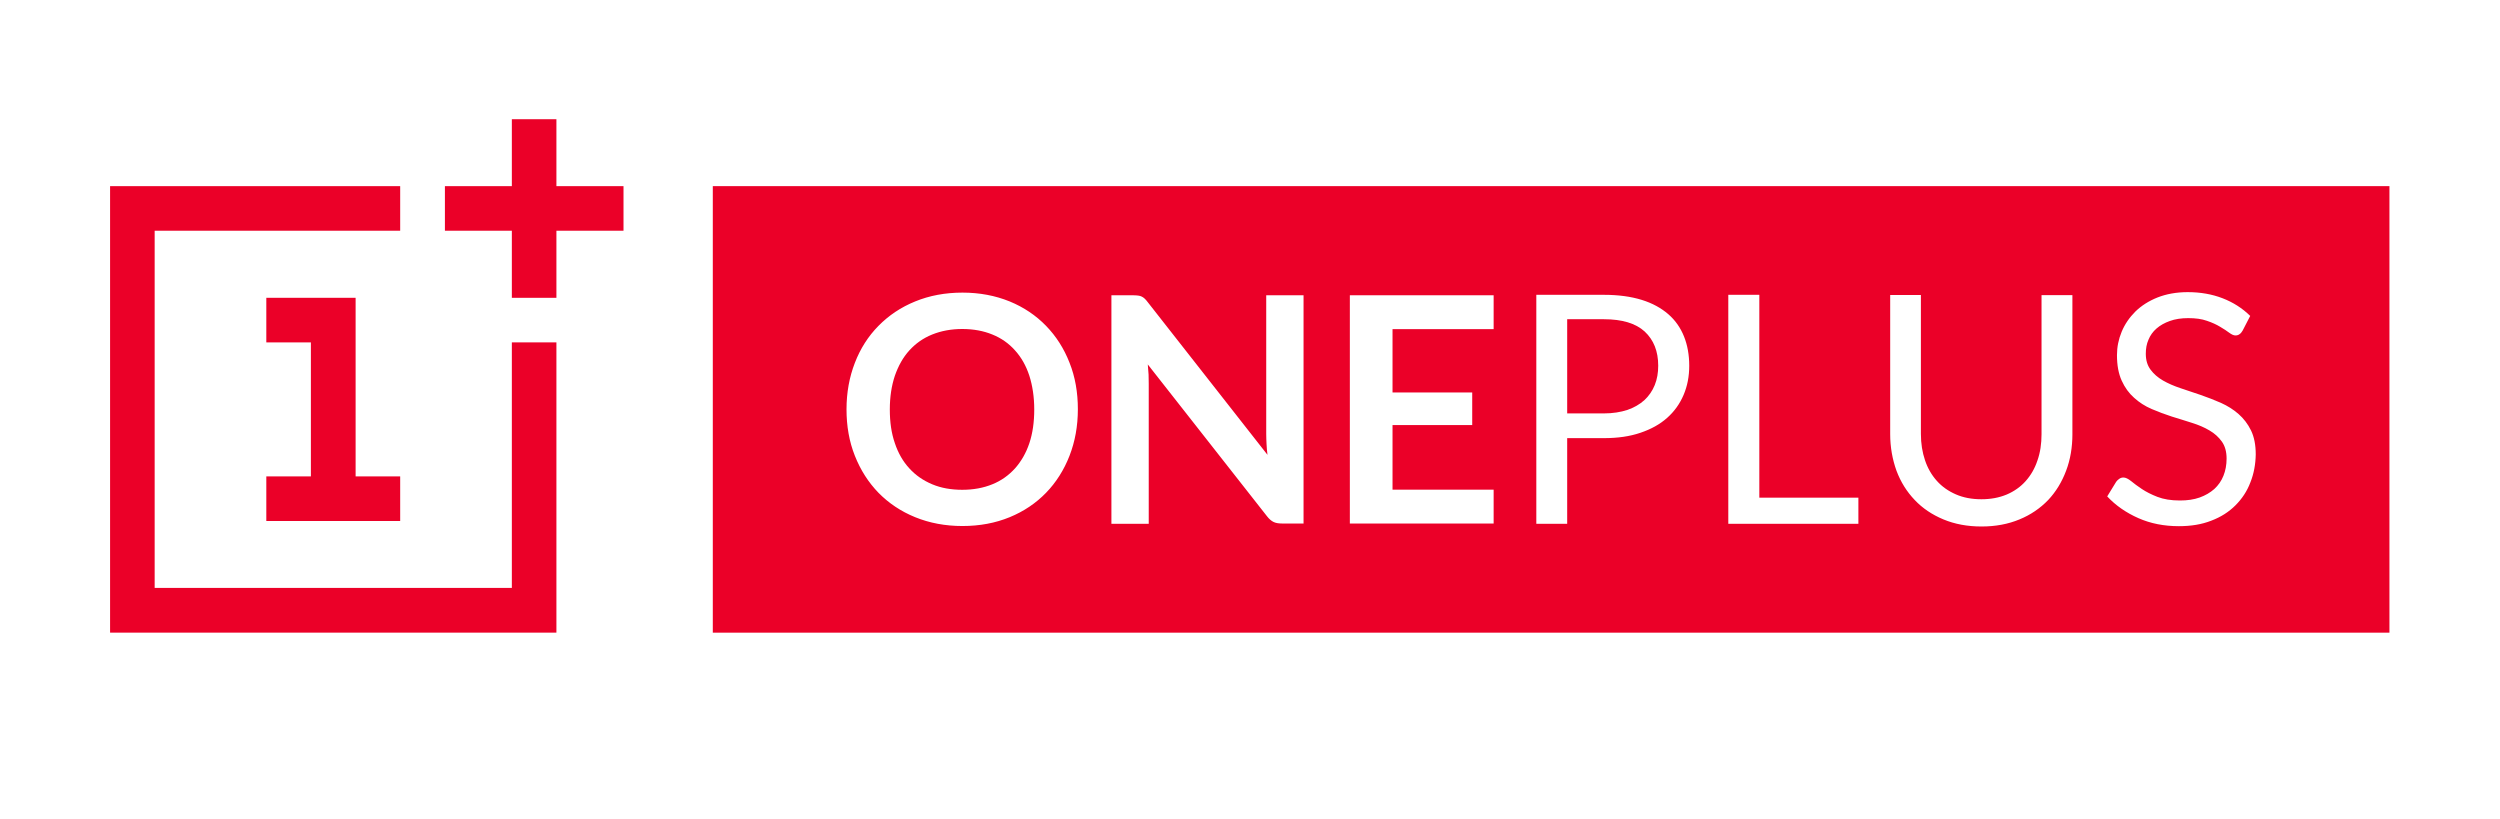 <svg xmlns='http://www.w3.org/2000/svg' viewBox='0 0 1587.4 519.9'><style>.st0{fill:#eb0028}</style><path class='st0' d='M353.3 118.2V75.7H325v42.5h-42.5v28.3H325v42.6h28.3v-42.6h42.6v-28.3zM325 373.3H98.2V146.5h155.9v-28.3H69.9v283.5h283.4V217.4H325z'/><path class='st0' d='M169.1 302.5v28.3h85v-28.3h-28.3V189.1h-56.7v28.3h28.3v85.1zM1044.3 210.5c-5.7-5.2-14.3-7.8-25.9-7.8h-23.3v59.8h23.3c5.6 0 10.6-.8 14.9-2.2 4.3-1.5 7.9-3.6 10.8-6.2 2.9-2.7 5.1-5.9 6.6-9.6 1.5-3.7 2.2-7.8 2.2-12.3 0-9.2-2.9-16.4-8.6-21.7zm-399.8 12c-3.9-4.4-8.7-7.8-14.4-10.1-5.6-2.3-12-3.5-19.1-3.5-7 0-13.4 1.2-19.1 3.5-5.7 2.3-10.5 5.7-14.5 10.1-4 4.4-7 9.8-9.2 16.1-2.1 6.3-3.2 13.4-3.2 21.4 0 8 1 15.1 3.2 21.4 2.1 6.3 5.2 11.7 9.2 16 4 4.4 8.8 7.7 14.5 10.1 5.7 2.4 12.1 3.5 19.1 3.5 7.1 0 13.5-1.2 19.1-3.5 5.7-2.3 10.4-5.7 14.4-10.1 3.9-4.4 7-9.7 9.1-16 2.1-6.3 3.1-13.4 3.1-21.4 0-7.9-1.1-15.1-3.1-21.4-2.1-6.4-5.1-11.7-9.1-16.1z'/><path class='st0' d='M452.6 118.2v283.5h1064.6V118.2H452.6zm226.5 171.2c-3.5 9-8.5 16.9-14.9 23.5-6.4 6.6-14.1 11.8-23.1 15.5-9 3.7-19 5.6-30 5.6-10.9 0-20.9-1.9-30-5.6-9.1-3.7-16.8-8.9-23.3-15.5-6.4-6.6-11.4-14.4-15-23.5-3.6-9-5.3-18.9-5.3-29.5 0-10.6 1.8-20.5 5.3-29.5 3.5-9.1 8.5-16.9 15-23.5 6.5-6.6 14.2-11.8 23.3-15.5 9-3.7 19.1-5.6 30-5.6 10.9 0 20.9 1.9 30 5.6 9 3.7 16.7 8.9 23.1 15.5 6.4 6.6 11.4 14.4 14.9 23.4 3.6 9 5.3 18.9 5.3 29.5 0 10.8-1.8 20.6-5.3 29.6zm148.7 43h-13.9c-2.1 0-3.9-.3-5.3-1s-2.8-1.9-4.1-3.6l-75.7-96.4c.2 2.1.3 4.3.5 6.4.1 2.1.1 4 .1 5.8v89h-23.7V187.5h14.1c1.2 0 2.2.1 3 .2.8.1 1.5.3 2.1.6.7.3 1.2.7 1.9 1.3.6.6 1.3 1.3 2 2.3l76 96.9c-.3-2.3-.5-4.6-.6-6.9-.1-2.2-.2-4.3-.2-6.3v-88.1h23.7v144.9zM948.4 209h-64.2v40.2h50.6v20.7h-50.6v41h64.2v21.5h-91.3V187.5h91.3V209zm120.6 41.8c-2.4 5.6-5.8 10.4-10.4 14.5-4.6 4.1-10.2 7.2-17 9.5-6.7 2.3-14.4 3.4-23.2 3.4h-23.3v54.4h-19.6V187.2h42.9c9.2 0 17.2 1.1 24 3.2 6.8 2.1 12.4 5.2 16.9 9.1 4.5 3.9 7.8 8.7 10 14.2s3.3 11.7 3.3 18.6c0 6.7-1.2 12.9-3.6 18.5zm111 81.8h-82.6V187.2h19.7V316h62.9v16.6zm135.9-57c0 8.4-1.3 16.2-4 23.3-2.7 7.2-6.5 13.4-11.4 18.6-5 5.2-11.1 9.4-18.2 12.3-7.2 3-15.2 4.5-24.1 4.5-9 0-17-1.5-24.2-4.5-7.2-3-13.3-7.1-18.2-12.3-5-5.2-8.9-11.4-11.6-18.6-2.6-7.2-4-15-4-23.3v-88.3h19.5v88.2c0 6.1.9 11.7 2.6 16.7 1.7 5.1 4.2 9.4 7.5 13.1 3.3 3.7 7.3 6.5 12.1 8.6 4.8 2.1 10.2 3.1 16.2 3.1s11.3-1 16.1-3c4.7-2 8.8-4.9 12-8.5 3.3-3.7 5.8-8 7.5-13.1 1.8-5.1 2.6-10.7 2.6-16.7v-88.3h19.6v88.2zm113 30.7c-2.1 5.6-5.3 10.4-9.5 14.6-4.1 4.1-9.2 7.4-15.3 9.7-6.1 2.4-12.9 3.5-20.6 3.5-9.5 0-18-1.7-25.7-5.1-7.7-3.4-14.4-8-19.8-13.8l5.7-9.3c.5-.7 1.2-1.4 2-1.9.7-.5 1.6-.8 2.6-.8 1.4 0 3 .8 4.9 2.3 1.8 1.5 4.1 3.2 6.8 5 2.7 1.8 6 3.5 9.9 5 3.9 1.5 8.6 2.3 14.3 2.3 4.7 0 8.8-.6 12.5-1.9 3.6-1.3 6.7-3.1 9.3-5.4 2.5-2.3 4.5-5.1 5.8-8.4 1.3-3.2 2-6.9 2-10.9 0-4.4-1-8-3-10.8-2-2.8-4.6-5.2-7.9-7.1-3.2-1.9-6.9-3.5-11.1-4.8-4.2-1.3-8.4-2.7-12.8-4-4.3-1.4-8.6-3-12.8-4.8-4.2-1.8-7.9-4.2-11.1-7.1-3.3-2.9-5.9-6.5-7.9-10.9s-3-9.7-3-16.2c0-5.1 1-10.1 3-14.9 2-4.8 4.9-9 8.7-12.8 3.8-3.7 8.5-6.7 14-8.9 5.6-2.2 12-3.4 19.2-3.4 8.1 0 15.5 1.3 22.2 3.9 6.7 2.6 12.5 6.3 17.5 11.2l-4.8 9.3c-.6 1-1.2 1.8-2 2.3-.6.5-1.5.8-2.6.8s-2.4-.6-3.9-1.7c-1.5-1.2-3.5-2.4-5.8-3.8s-5.1-2.7-8.4-3.8c-3.3-1.2-7.3-1.7-11.9-1.7-4.4 0-8.3.6-11.6 1.8-3.4 1.2-6.2 2.8-8.5 4.8s-4 4.4-5.1 7.1c-1.2 2.7-1.7 5.7-1.7 8.9 0 4.1 1 7.4 3 10.1 2 2.7 4.6 5 7.9 6.9 3.3 1.9 7 3.5 11.2 4.9 4.1 1.4 8.4 2.8 12.8 4.3s8.6 3.2 12.8 5c4.2 1.9 7.9 4.2 11.2 7.1 3.2 2.8 5.9 6.3 7.9 10.4 2 4.1 3 9.2 3 15.2-.1 6.3-1.2 12.3-3.4 17.8z'/></svg>